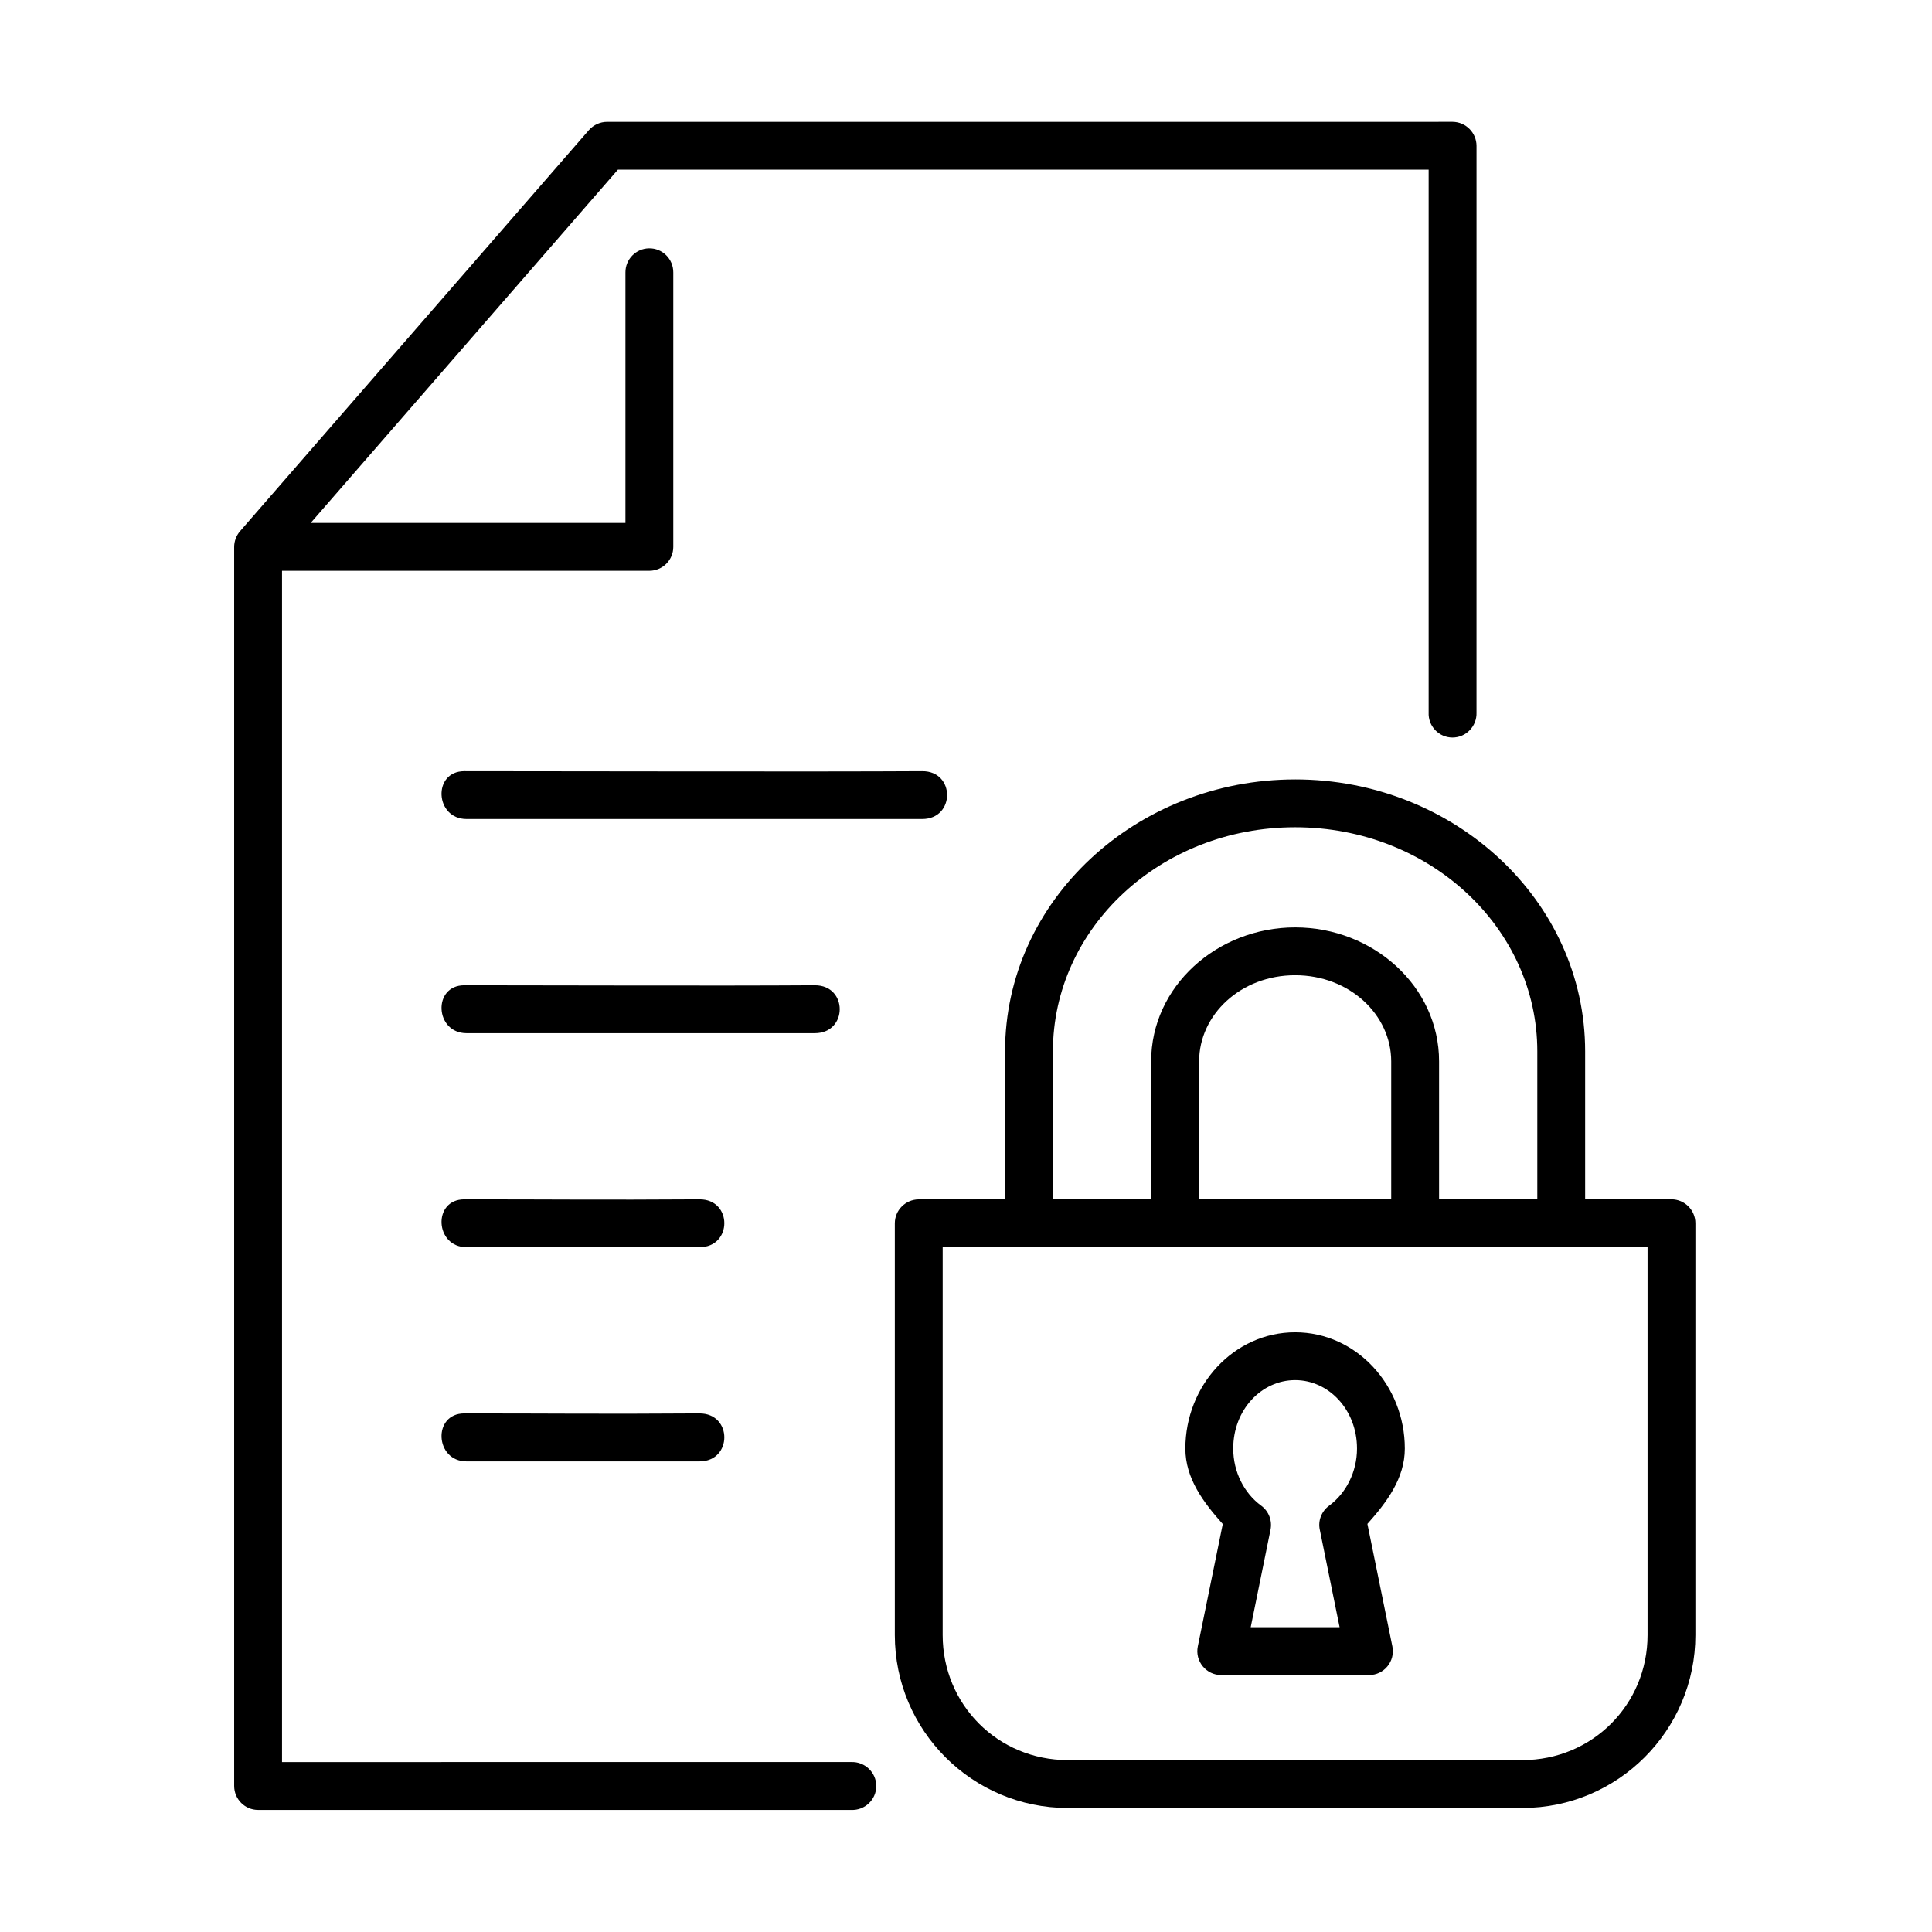 <?xml version="1.0" encoding="UTF-8"?>
<!-- Uploaded to: SVG Repo, www.svgrepo.com, Generator: SVG Repo Mixer Tools -->
<svg fill="#000000" width="800px" height="800px" version="1.1" viewBox="144 144 512 512" xmlns="http://www.w3.org/2000/svg">
 <g>
  <path d="m267.05 405.11c-8.453 0-7.836 12.691 0.609 12.691h92.277c8.801 0 8.801-12.719 0-12.691-26.969 0.176-68.691 0-92.887 0z"/>
  <path d="m267.05 461.84c-8.453 0-7.836 12.684 0.609 12.684h61.695c8.801 0 8.801-12.742 0-12.684-26.934 0.172-38.109 0-62.305 0z"/>
  <path d="m267.05 518.57c-8.453 0-7.836 12.719 0.609 12.719h61.695c8.801 0 8.801-12.742 0-12.719-26.934 0.18-38.109 0-62.305 0z"/>
  <path d="m267.05 348.37c-8.453 0-7.836 12.68 0.609 12.68h120.73c8.801 0 8.801-12.742 0-12.68-26.969 0.172-97.148 0-121.34 0z"/>
  <path d="m304.87 176.29c-1.836 0-3.59 0.816-4.809 2.188l-92.453 106.3c-0.996 1.172-1.551 2.66-1.551 4.176v328.34c0 3.5 2.832 6.359 6.332 6.359h157.18c3.617 0.168 6.648-2.719 6.648-6.332 0-3.617-3.027-6.5-6.648-6.359l-150.83 0.004v-315.7h97.332c3.5 0 6.356-2.828 6.356-6.324v-72.715c0.035-3.59-2.887-6.481-6.438-6.414-3.477 0.055-6.273 2.918-6.242 6.414v66.355h-83.41l81.418-93.625h214.85v143.86c-0.172 3.609 2.711 6.641 6.32 6.641 3.617 0 6.504-3.027 6.363-6.641l0.004-150.14c0-3.5-2.832-6.359-6.332-6.394z" fill-rule="evenodd"/>
  <path d="m393.82 474.52h186.8v102.78c0 18.445-14.695 33.145-33.172 33.145h-120.48c-18.488 0-33.152-14.695-33.152-33.145zm93.414-72.074c14.398 0 25.453 10.469 25.453 22.828v36.566h-50.906v-36.566c0-12.359 11.023-22.828 25.453-22.828zm0-39.211c35.742 0 64.168 26.762 64.168 59.387v39.215h-26.031v-36.566c0-19.855-17.438-35.5-38.137-35.5s-38.168 15.645-38.168 35.5v36.566h-26.031v-39.215c0-32.625 28.457-59.387 64.199-59.387zm0-12.68c-42.156 0-76.883 32.098-76.883 72.074v39.215h-22.883c-3.5 0.035-6.332 2.859-6.332 6.356v109.11c0 25.27 20.523 45.828 45.836 45.828l120.47-0.004c25.281 0 45.852-20.555 45.852-45.828l0.004-109.12c0-3.492-2.856-6.356-6.356-6.356h-22.863v-39.215c0.008-39.965-34.723-72.062-76.848-72.062z" fill-rule="evenodd"/>
  <path d="m487.23 509.75c8.867 0 16.391 7.816 16.391 18.137 0 6.152-2.887 11.832-7.379 15.125-2.008 1.461-3.008 3.965-2.481 6.383l5.25 25.836-23.559-0.004 5.25-25.836c0.492-2.418-0.469-4.922-2.481-6.383-4.516-3.293-7.402-8.945-7.402-15.125 0-10.32 7.523-18.133 16.41-18.133zm0-12.68c-16.266 0-29.094 14.105-29.094 30.816 0 7.926 4.809 14.285 9.91 19.996l-6.617 32.449c-0.789 3.902 2.215 7.578 6.207 7.578h39.129c4.023 0.023 7.019-3.644 6.231-7.578l-6.617-32.484c5.106-5.711 9.914-12.07 9.914-19.961 0.008-16.711-12.828-30.816-29.062-30.816z" fill-rule="evenodd"/>
 </g>
</svg>